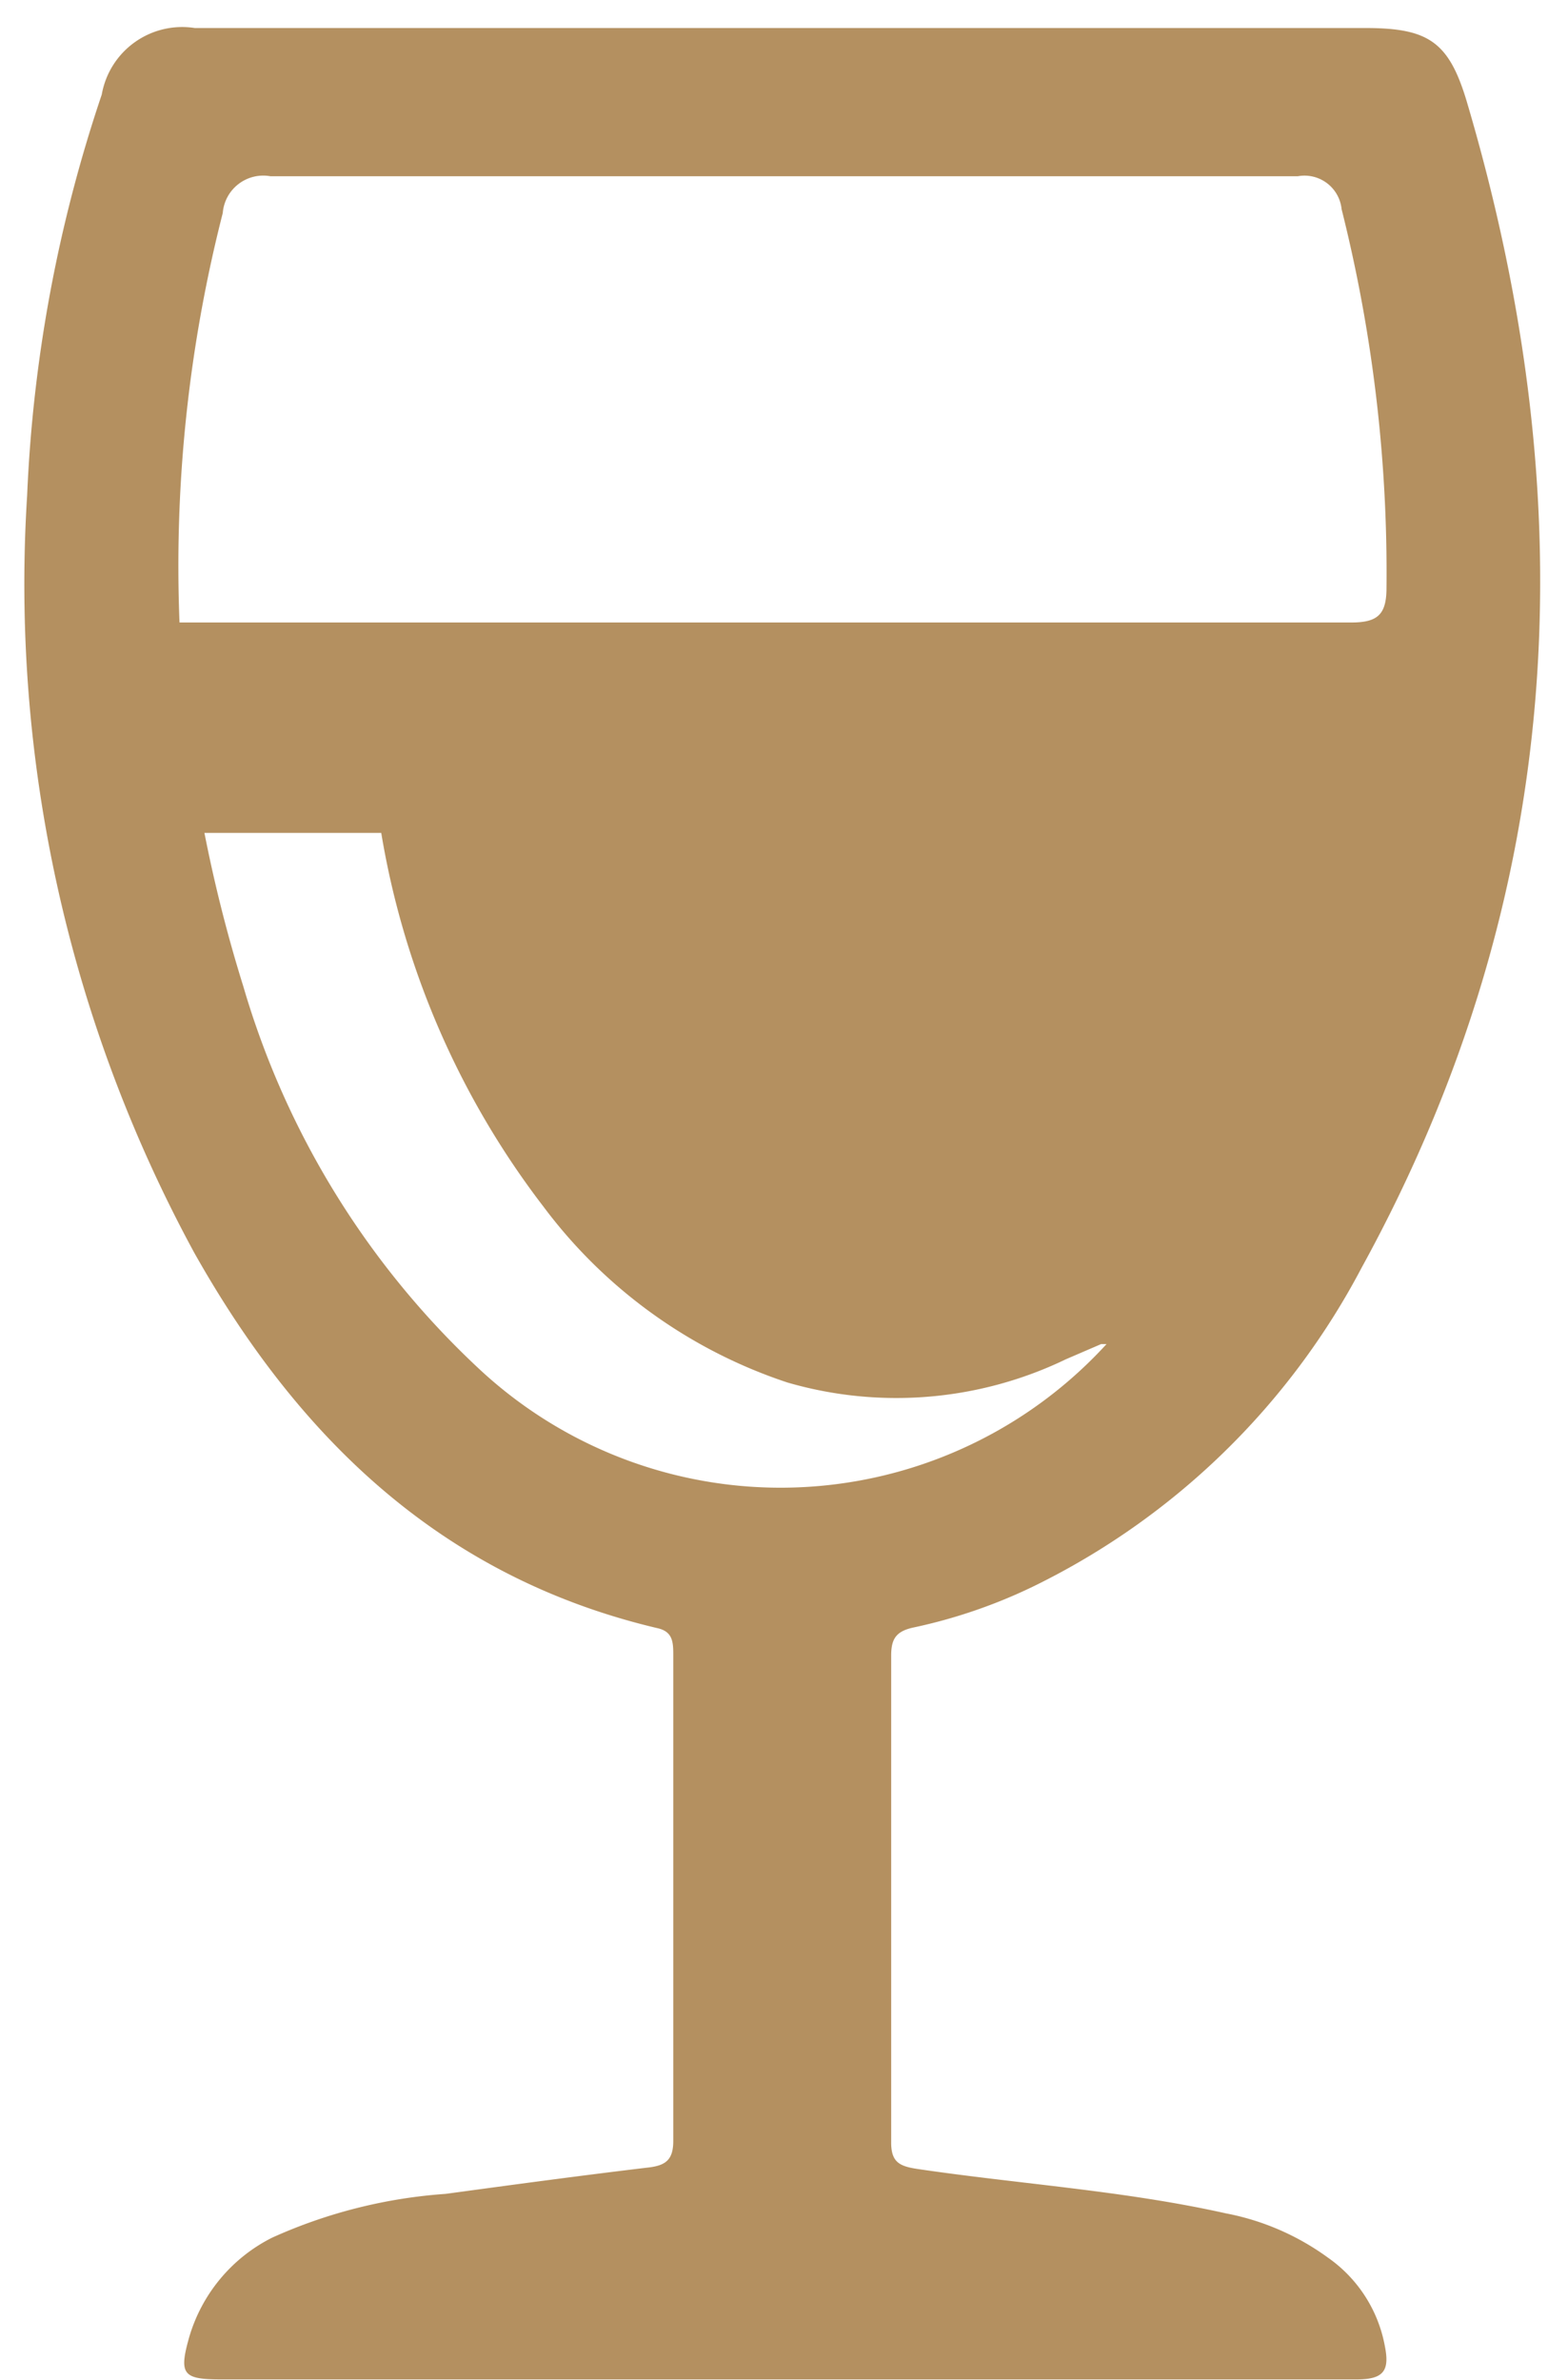 <svg xmlns="http://www.w3.org/2000/svg" width="29" height="44" viewBox="0 0 29 44"><g><g><g><path fill="#b49060" d="M8.852 25.298a15.67 15.67 0 0 1-4.351-7.06 26.842 26.842 0 0 1-.72-2.84h3.27a15.518 15.518 0 0 0 3.001 6.91 9.262 9.262 0 0 0 4.511 3.25 7.223 7.223 0 0 0 5.152-.43l.65-.28h.1a8.173 8.173 0 0 1-11.613.45zM4.41 3.403a.75.75 0 0 1 .591-.145h19.002a.69.69 0 0 1 .81.61c.575 2.288.854 4.641.83 7 0 .49-.16.64-.65.64H3.32a26.318 26.318 0 0 1 .8-7.57.75.75 0 0 1 .29-.535zm20.152 38.335a4.7 4.7 0 0 0-1.89-.82c-1.88-.42-3.8-.54-5.7-.82-.33-.05-.49-.12-.49-.49v-9c0-.31.09-.45.41-.52a9.73 9.73 0 0 0 2.24-.77 13.6 13.6 0 0 0 6.05-5.88c3.79-6.9 4.15-14.13 1.94-21.58-.33-1.09-.71-1.34-1.87-1.34H3.602a1.51 1.51 0 0 0-1.72 1.23 26.66 26.66 0 0 0-1.38 7.41 25.89 25.89 0 0 0 3.09 14c1.93 3.43 4.58 6 8.56 6.94.28.06.3.24.3.48v9c0 .34-.13.45-.44.49-1.26.15-2.52.32-3.77.49a9.37 9.37 0 0 0-3.21.81 3 3 0 0 0-1.53 1.83c-.2.7-.12.79.59.79h21c.51 0 .61-.17.52-.62a2.56 2.56 0 0 0-1.05-1.63z"/></g></g></g></svg>